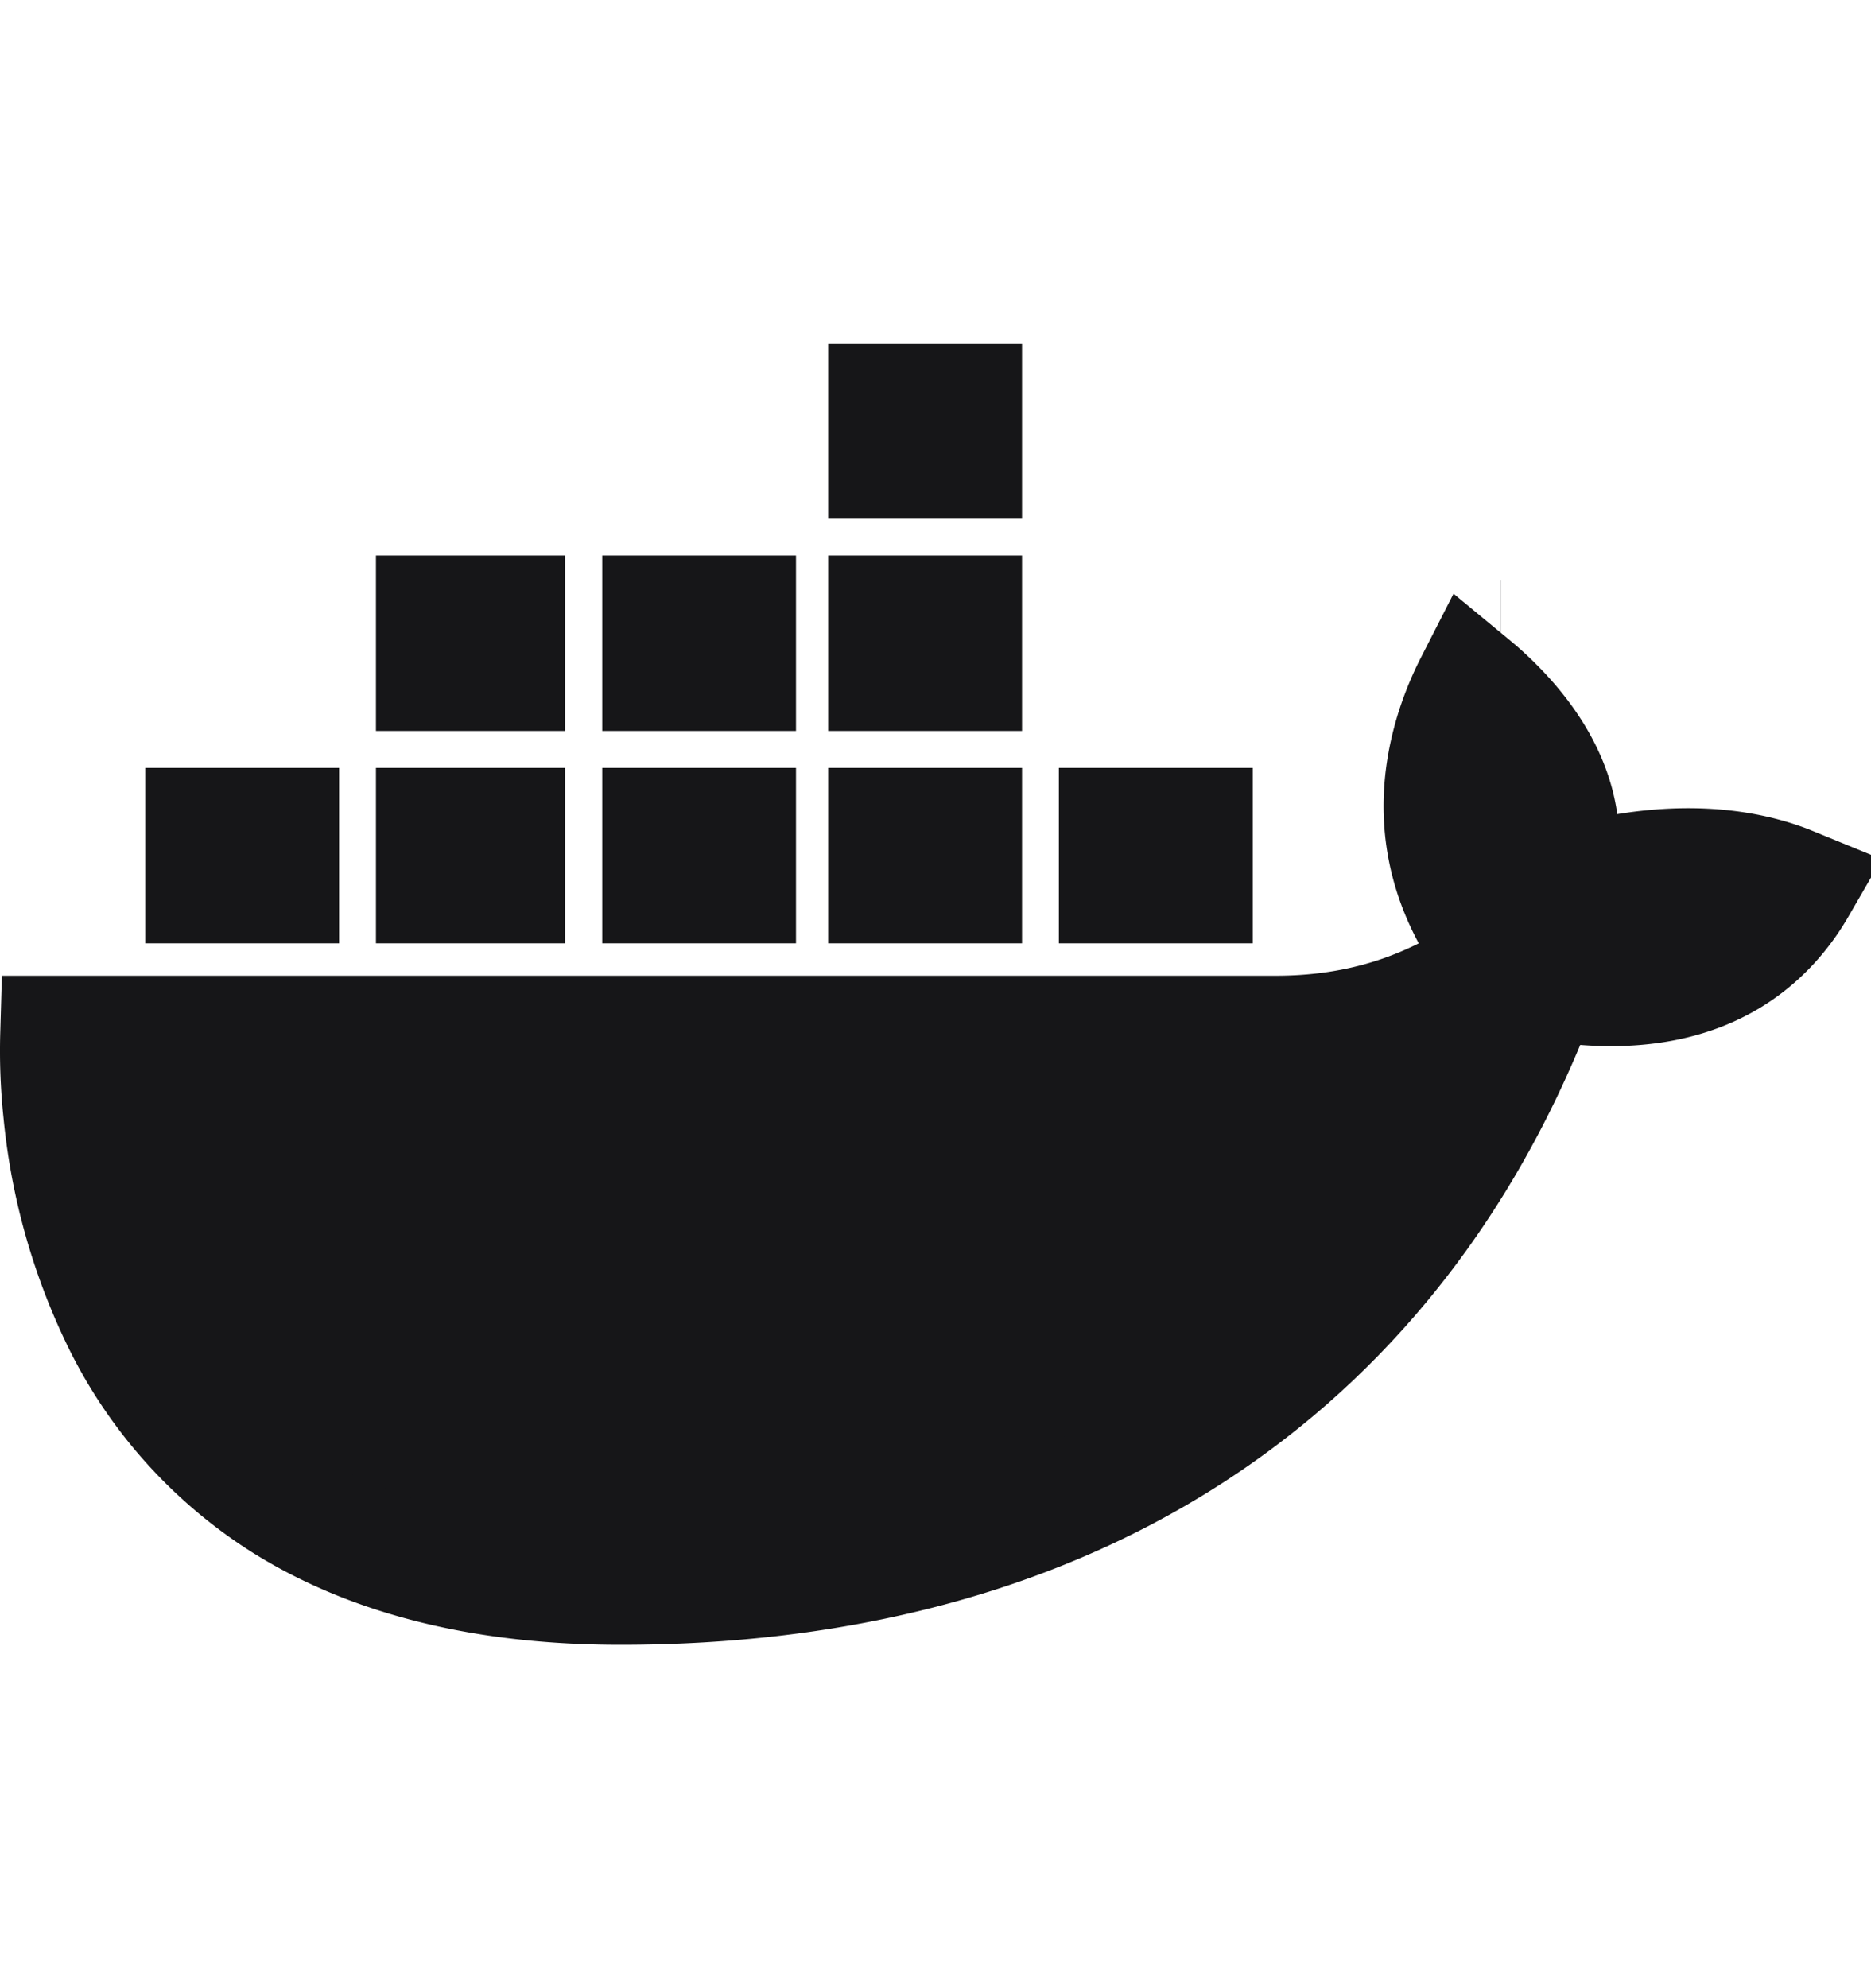 <svg width="16" height="17" fill="none" xmlns="http://www.w3.org/2000/svg"><path d="M9.055 7.316h1.658-1.658zm-1.973 0H8.74 7.082zm-1.933 0h1.657H5.15zm-1.934 0h1.618-1.618zm-1.973 0H2.9 1.242zm1.973-1.815h1.618-1.618zm1.934 0h1.657H5.15zm1.933 0H8.74 7.082zm0-1.815H8.74 7.082z" fill="#161618"/><path fill-rule="evenodd" clip-rule="evenodd" d="M8.74 4.436H7.082v-1.5H8.74v1.5zM4.833 6.25H3.215v-1.5h1.618v1.5zm1.973 0H5.15v-1.5h1.657v1.5zm1.934 0H7.082v-1.5H8.74v1.5zM2.9 8.066H1.242v-1.5H2.9v1.5zm1.933 0H3.215v-1.5h1.618v1.5zm1.973 0H5.15v-1.5h1.657v1.5zm1.934 0H7.082v-1.5H8.74v1.5zm1.973 0H9.055v-1.5h1.658v1.5z" fill="#161618"/><path d="m13.334 7.03.07.507.506-.082c.639-.104 1.092-.007 1.373.101l.088.036a1.772 1.772 0 0 1-.216.297c-.268.297-.741.613-1.603.547l-.36-.028-.14.334c-1.294 3.106-4.016 4.822-7.746 4.822-1.283 0-2.209-.292-2.88-.712a3.825 3.825 0 0 1-1.411-1.588 5.229 5.229 0 0 1-.488-1.761 4.964 4.964 0 0 1-.025-.66H10.91c.689 0 1.16-.187 1.447-.33l.46-.23-.244-.454c-.33-.613-.271-1.192-.12-1.64.042-.122.09-.234.139-.33.046.038.094.08.143.127.287.274.542.63.6 1.043zm-.5-1.567h.001z" fill="#161618" stroke="#161618"/></svg>